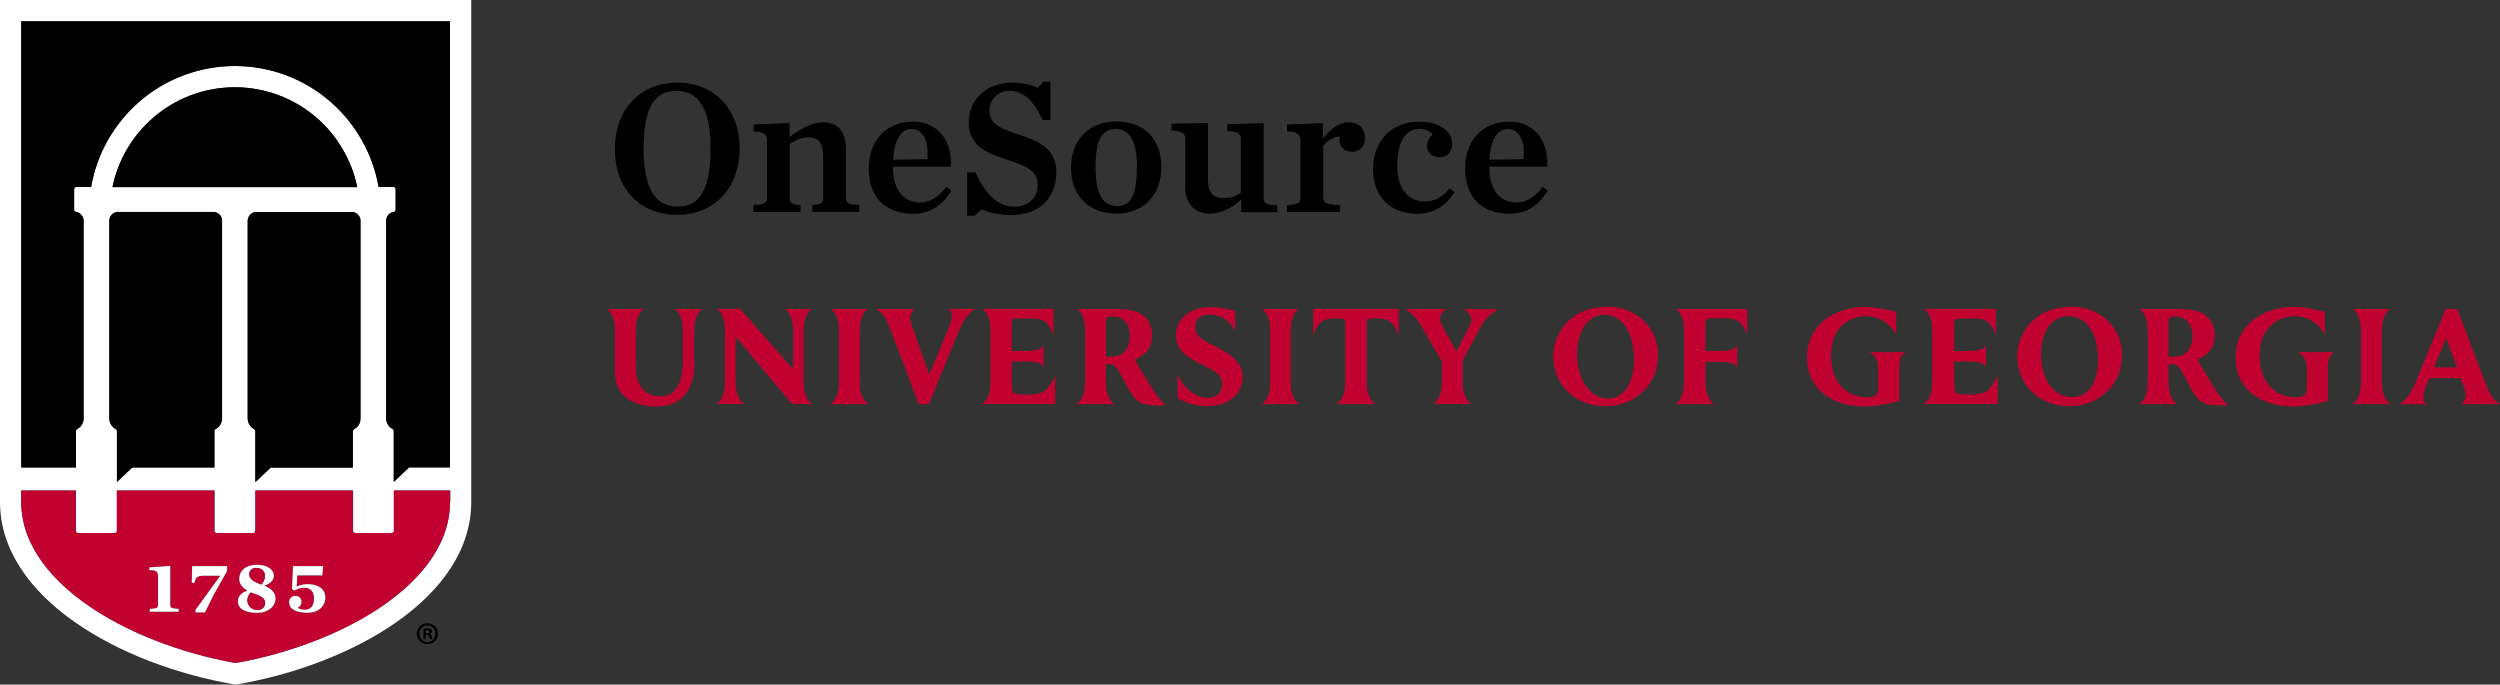<?xml version="1.0" encoding="UTF-8"?><svg id="Layer_1" xmlns="http://www.w3.org/2000/svg" width="200" height="54.77" xmlns:xlink="http://www.w3.org/1999/xlink" viewBox="0 0 200 54.77"><rect x="0" y="0" width="200" height="54.77" fill="#333333" stroke="none"/><defs><style>.cls-1{fill:none;}.cls-2{fill:#c10230;}.cls-3{fill:#fff;}.cls-4{clip-path:url(#clippath);}</style><clipPath id="clippath"><rect class="cls-1" width="200" height="54.77"/></clipPath></defs><g class="cls-4"><path class="cls-3" d="M0,0v40.15c0,7.66,9.58,13.05,18.85,14.62,9.27-1.57,18.85-6.96,18.85-14.62V0H0ZM36,40.15c0,3.74-2.84,6.53-5.23,8.2-3.11,2.19-7.44,3.89-11.92,4.69-4.48-.8-8.81-2.5-11.92-4.69-2.38-1.68-5.23-4.46-5.23-8.2v-.91h4.38v3.23c0,.09.07.17.17.17h2.95c.09,0,.17-.08.17-.17v-3.23h7.8v3.23c0,.09.07.17.17.17h2.94c.09,0,.17-.08.17-.17v-3.23h7.8v3.23c0,.09.07.17.17.17h2.94c.09,0,.17-.08.17-.17v-3.23h4.5v.91ZM20.34,34.33c-.32-.17-.52-.5-.52-.86v-15.83c.02-.35.28-.64.62-.68h7.78c.36.05.63.35.63.72v15.8c0,.37-.2.7-.52.86-.05.03-.09.09-.09.15v2.92h-6.57l-1.23,1.16v-4.08c0-.06-.04-.12-.09-.15ZM9,14.97c.43-2.14,1.58-4.1,3.24-5.54,1.81-1.58,4.14-2.45,6.55-2.45s4.73.87,6.55,2.45c1.65,1.44,2.8,3.4,3.24,5.54H9ZM9.36,16.95h7.78c.36.05.63.35.63.71v15.8c0,.37-.2.7-.52.86-.05.03-.09.09-.09.15v2.92h-6.57l-1.23,1.16v-4.08c0-.06-.04-.12-.09-.15-.32-.17-.52-.5-.52-.86v-15.83c.02-.35.28-.64.62-.68h0ZM36,37.39h-3.27s-1.23,1.16-1.23,1.16v-4.08c0-.06-.03-.12-.09-.15-.32-.17-.52-.5-.52-.86v-15.83c.02-.35.28-.64.62-.68.08-.01.14-.08.14-.17v-1.65c0-.09-.08-.17-.17-.17h-1.19c-.46-2.63-1.82-5.05-3.85-6.82-2.12-1.85-4.84-2.86-7.65-2.86s-5.53,1.01-7.65,2.86c-2.03,1.76-3.4,4.18-3.85,6.82h-1.19c-.09,0-.17.07-.17.17v1.65c0,.08.06.15.14.17.35.05.62.36.62.72v15.8c0,.37-.2.7-.52.86-.05.03-.09.09-.09.15v2.92H1.7V1.7h34.3v35.69Z"/><path d="M28.58,14.97H9c.43-2.14,1.58-4.1,3.24-5.54,1.81-1.58,4.14-2.45,6.55-2.45s4.73.87,6.55,2.45c1.65,1.44,2.8,3.4,3.24,5.54h0Z"/><path d="M17.76,17.67v15.8c0,.37-.2.7-.52.86-.05.03-.09.09-.09.15v2.92h-6.57l-1.23,1.16v-4.08c0-.06-.04-.12-.09-.15-.32-.17-.52-.5-.52-.86v-15.83c.02-.35.28-.64.62-.68h7.78c.36.05.63.35.63.71h0Z"/><path d="M28.83,17.67v15.8c0,.37-.2.7-.52.86-.05.03-.09.09-.09.15v2.92h-6.57l-1.23,1.16v-4.08c0-.06-.04-.12-.09-.15-.32-.17-.52-.5-.52-.86v-15.83c.02-.35.28-.64.62-.68h7.78c.36.05.63.35.63.71Z"/><path class="cls-2" d="M31.5,39.24v3.23c0,.09-.07.17-.17.17h-2.94c-.09,0-.17-.08-.17-.17v-3.23h-7.8v3.23c0,.09-.08.17-.17.17h-2.94c-.09,0-.17-.08-.17-.17v-3.23h-7.8v3.23c0,.09-.08.17-.17.17h-2.95c-.09,0-.17-.08-.17-.17v-3.23H1.7v.91c0,3.74,2.84,6.53,5.23,8.2,3.11,2.19,7.44,3.89,11.92,4.69,4.48-.8,8.81-2.5,11.92-4.69,2.38-1.68,5.23-4.46,5.23-8.2v-.91h-4.5,0ZM14.29,48.94h-2.31v-.23c.45-.02.66-.06.66-.28v-2.33c0-.18-.03-.28-.11-.36-.1-.09-.26-.13-.54-.13h-.04v-.22l1.67-.12v3.16c0,.22.22.26.67.28v.23h0ZM18.17,45.67l-1.03,1.82-.74,1.49h-.76v-.2l1.96-2.7.02-.03h-1.32c-.53,0-.64.13-.75.57h-.21l.03-1.34h2.8v.39h0ZM20.58,49.04c-.99,0-1.55-.34-1.55-.93,0-.37.24-.65.72-.84l.04-.02-.04-.02c-.4-.23-.61-.53-.61-.9,0-.7.56-1.14,1.42-1.14.93,0,1.35.45,1.35.88,0,.33-.24.59-.72.78l-.05.02.05.02c.57.24.84.57.84,1.01,0,.65-.63,1.15-1.46,1.15h0ZM24.58,49.03c-.91,0-1.45-.31-1.45-.84,0-.3.21-.51.52-.51s.47.25.47.49c0,.2-.14.38-.27.45l-.03.02.03.02c.08.06.34.13.51.13.51,0,.76-.3.76-.91,0-.54-.28-.85-.77-.85-.32,0-.54.08-.81.23l-.18-.14.08-1.82h2.41l-.06.74h-2.01l-.04.86v.04s.03-.02.03-.02c.27-.12.53-.18.87-.18.67,0,1.39.29,1.39,1.09,0,.58-.45,1.2-1.45,1.2h0Z"/><path d="M36,1.7v35.69h-3.27s-1.23,1.16-1.23,1.16v-4.08c0-.06-.03-.12-.09-.15-.32-.17-.52-.5-.52-.86v-15.83c.02-.35.28-.64.62-.68.08-.01.14-.08.14-.17v-1.65c0-.09-.08-.17-.17-.17h-1.19c-.46-2.63-1.82-5.05-3.85-6.82-2.12-1.85-4.84-2.86-7.65-2.86s-5.53,1.01-7.65,2.86c-2.03,1.76-3.4,4.18-3.85,6.82h-1.19c-.09,0-.17.07-.17.17v1.65c0,.08.06.15.14.17.35.05.62.36.62.71v15.8c0,.37-.2.7-.52.86-.05.03-.09.09-.09.15v2.92H1.7V1.7h34.3Z"/><path class="cls-3" d="M14.29,48.71v.23h-2.31v-.23c.45-.02.66-.06.66-.28v-2.33c0-.18-.03-.28-.11-.36-.1-.09-.26-.13-.54-.13h-.04v-.22l1.67-.12v3.16c0,.22.22.26.67.28h0Z"/><path class="cls-3" d="M18.17,45.29v.39l-1.03,1.82-.74,1.49h-.76v-.2l1.96-2.7.02-.03h-1.32c-.53,0-.64.13-.75.57h-.21l.03-1.34h2.8Z"/><path class="cls-3" d="M21.19,46.88l-.05-.02.05-.02c.48-.18.72-.44.72-.78,0-.42-.43-.88-1.35-.88-.87,0-1.42.45-1.42,1.14,0,.36.21.66.61.9l.04.02-.04.02c-.48.19-.72.47-.72.84,0,.59.56.93,1.55.93.83,0,1.46-.49,1.46-1.15,0-.43-.28-.76-.84-1.01h0ZM20.48,45.44c.43,0,.71.25.71.63,0,.27-.08.48-.28.69h0s-.02,0-.02,0c-.48-.18-.95-.39-.95-.82,0-.33.28-.51.55-.51h0ZM20.57,48.79c-.48,0-.78-.4-.78-.76,0-.24.08-.44.26-.63h0s.02,0,.02,0c.06.02.12.05.2.07.7.23.94.43.94.76,0,.35-.25.58-.64.58h0Z"/><path class="cls-2" d="M21.19,46.07c0,.27-.08.48-.28.69h0s-.02,0-.02,0c-.48-.18-.95-.38-.95-.82,0-.33.28-.51.55-.51.43,0,.71.25.71.63h0Z"/><path class="cls-2" d="M21.21,48.22c0,.35-.25.58-.64.58-.48,0-.78-.4-.78-.76,0-.24.08-.44.26-.63h0s.02,0,.02,0c.06.02.12.05.2.07.7.23.94.43.94.76h0Z"/><path class="cls-3" d="M26.03,47.82c0,.58-.45,1.2-1.45,1.2-.91,0-1.45-.31-1.45-.84,0-.3.21-.51.52-.51s.47.25.47.49c0,.2-.14.38-.27.45l-.03.02.03.02c.08.06.34.13.51.13.51,0,.76-.31.76-.91,0-.54-.28-.85-.77-.85-.32,0-.54.08-.81.23l-.18-.14.08-1.82h2.41l-.06.74h-2.01l-.04.86v.04s.03-.02.03-.02c.27-.12.53-.18.87-.18.67,0,1.39.29,1.39,1.09h0Z"/><path d="M35.05,50.69c0,.47-.37.84-.85.84s-.86-.37-.86-.84.38-.83.86-.83.85.37.85.83ZM33.55,50.69c0,.37.27.67.65.67s.63-.29.63-.66-.27-.67-.64-.67-.64.3-.64.67h0ZM34.07,51.13h-.19v-.83c.08-.02.18-.03.32-.03.16,0,.23.03.29.06.05.03.08.1.08.18,0,.09-.07.16-.17.19h0c.08.04.13.1.15.21.02.13.04.18.06.21h-.21s-.04-.11-.07-.2c-.02-.09-.07-.13-.17-.13h-.09v.34h0ZM34.07,50.66h.09c.11,0,.19-.04.19-.12,0-.08-.06-.13-.18-.13-.05,0-.09,0-.11,0v.24Z"/><path d="M49.19,11.93c0-3.24,2.09-5.32,4.98-5.32s5,2.02,5,5.26-2.1,5.32-5,5.32-4.98-2.01-4.98-5.26ZM56.85,11.9c0-3.28-1-4.63-2.75-4.63s-2.61,1.35-2.61,4.63,1,4.63,2.73,4.63,2.62-1.33,2.62-4.63Z"/><path d="M60.29,16.4c.87-.02,1.07-.17,1.07-.54v-4.6c0-.46-.2-.74-1.07-.75v-.55l2.87-.12v1.13c.78-.61,1.72-1.18,2.71-1.18,1.21,0,1.81.78,1.81,2.21v3.86c0,.37.18.52,1.07.54v.55h-3.77v-.55c.66-.02.87-.17.87-.54v-3.4c0-1.06-.37-1.47-1.18-1.47-.58,0-1.07.25-1.49.51v4.37c0,.37.22.52.86.54v.55h-3.76v-.55Z"/><path d="M69.5,13.5c0-2.27,1.41-3.77,3.53-3.77s3.16,1.69,3.04,3.6h-4.63v.09c0,1.64.74,2.78,2.18,2.78.81,0,1.5-.49,2.1-1.26l.38.32c-.64,1.04-1.53,1.84-3.07,1.84-2.27,0-3.53-1.41-3.53-3.6ZM71.45,12.78l2.73-.05c.15-1.32-.28-2.41-1.26-2.41-.84,0-1.36.81-1.47,2.45h0Z"/><path d="M77.37,13.79h.66c.78,1.73,1.82,2.75,3.1,2.75s1.89-.91,1.89-1.72c0-1.06-.67-1.46-2.44-2.04-1.55-.49-3.08-1.09-3.08-2.98s1.46-3.19,3.51-3.19c.81,0,1.55.2,2.02.41l.46-.49h.55v3.07h-.64c-.61-1.44-1.49-2.33-2.61-2.33-.94,0-1.63.61-1.63,1.61s.75,1.38,2.44,1.92c1.41.46,2.91,1.06,2.91,2.96,0,1.7-1.01,3.44-3.6,3.44-.83,0-1.78-.17-2.38-.46l-.58.52h-.58v-3.47h0Z"/><path d="M85.68,13.42c0-2.22,1.41-3.7,3.63-3.7s3.6,1.41,3.6,3.63-1.4,3.74-3.6,3.74-3.63-1.44-3.63-3.68h0ZM90.96,13.39c0-2.12-.58-3.07-1.72-3.07s-1.6.95-1.6,3.07.6,3.1,1.73,3.1,1.58-.97,1.58-3.1Z"/><path d="M94.82,14.85v-3.71c0-.47-.2-.66-1.09-.69v-.55l2.91-.06v4.54c0,1.06.41,1.47,1.27,1.47.58,0,.94-.17,1.36-.41v-4.29c0-.47-.25-.64-1.09-.67v-.55l2.91-.08v6c0,.41.22.54,1.09.57v.55h-2.88v-1.01c-.72.64-1.53,1.13-2.51,1.13-1.23,0-1.98-.8-1.98-2.22h0Z"/><path d="M102.96,16.4c.87-.02,1.07-.17,1.07-.54v-4.6c0-.46-.2-.74-1.07-.75v-.55l2.87-.12v1.24c.54-.69,1.26-1.29,2.07-1.29.87,0,1.3.57,1.3,1.23s-.41,1.12-1,1.12c-.63,0-1.04-.35-1.04-.92,0-.08.02-.2.03-.29-.54-.02-1.04.37-1.33.74v4.2c0,.37.26.51,1.35.54v.55h-4.25v-.55h0Z"/><path d="M109.85,13.5c0-2.29,1.56-3.77,3.65-3.77,1.93,0,2.68.98,2.68,1.76,0,.63-.37,1.09-.98,1.09-.69,0-1.04-.4-1.04-.94,0-.38.26-.74.46-.86-.15-.25-.55-.47-1.06-.47-1.06,0-1.78.95-1.78,2.94,0,1.7.75,2.87,2.24,2.87.78,0,1.44-.41,1.96-1.06l.38.32c-.67,1.03-1.56,1.72-3.01,1.72-2.18,0-3.51-1.44-3.51-3.6h0Z"/><path d="M117.21,13.5c0-2.27,1.41-3.77,3.53-3.77s3.16,1.69,3.04,3.6h-4.63v.09c0,1.64.74,2.78,2.18,2.78.81,0,1.5-.49,2.1-1.26l.38.32c-.64,1.04-1.53,1.84-3.07,1.84-2.27,0-3.53-1.41-3.53-3.6ZM119.15,12.78l2.73-.05c.15-1.32-.28-2.41-1.26-2.41-.84,0-1.36.81-1.47,2.45h0Z"/><path class="cls-2" d="M165.69,24.54h0c-2.83,0-4.31,2.01-4.31,3.98,0,2.27,1.79,3.98,4.16,3.98s4.23-1.72,4.23-4.08c0-2.22-1.75-3.89-4.07-3.89h0ZM167.84,28.76c0,1.89-.81,3.01-2.08,3.01-1.43,0-2.47-1.38-2.47-3.44,0-1.85.89-3.04,2.16-3.04h0c1.44,0,2.38,1.29,2.38,3.47h0Z"/><path class="cls-2" d="M128.57,24.54h0c-2.83,0-4.31,2.01-4.31,3.98,0,2.27,1.79,3.98,4.16,3.98s4.23-1.72,4.23-4.08c0-2.22-1.75-3.89-4.07-3.89h0ZM130.72,28.76c0,1.89-.82,3.12-2.08,3.12-1.43,0-2.47-1.49-2.47-3.55,0-1.85.89-3.15,2.16-3.15h0c1.45,0,2.38,1.41,2.38,3.58Z"/><path class="cls-2" d="M151.94,29.18v2.91l-.3.07c-.71.16-1.6.36-2.42.36-2.83,0-4.66-1.54-4.66-3.91,0-2.79,2.41-4.06,4.66-4.06,1.01,0,2.48.4,2.48.4v1.82s-.7-1.48-2.42-1.48c-1.15,0-2.2.67-2.6,1.84-.13.41-.2.85-.2,1.27,0,2.41,1.44,3.38,2.86,3.38.21,0,.5-.03.67-.13.17-.1.25-.3.25-.59v-1.61c0-.99-.71-1.28-.71-1.28h2.93s-.52.13-.52,1.02h0Z"/><path class="cls-2" d="M186.23,29.18v2.91l-.3.07c-.71.16-1.6.36-2.42.36-2.83,0-4.66-1.54-4.66-3.91,0-2.79,2.41-4.06,4.66-4.06,1.01,0,2.48.4,2.48.4v1.82s-.7-1.48-2.42-1.48c-1.15,0-2.2.67-2.6,1.84-.13.41-.2.85-.2,1.27,0,2.41,1.44,3.38,2.87,3.38.21,0,.5-.03.66-.13.17-.1.25-.3.25-.59v-1.61c0-.99-.71-1.28-.71-1.28h2.93s-.52.13-.52,1.02h0Z"/><path class="cls-2" d="M75.82,24.72c.46.19.35.79.17,1.26-.09.26-1.16,2.81-1.65,3.98-.18-.51-1.38-3.87-1.44-4.05-.15-.43-.14-.75.24-1.19h-3.06c.65.4.83.79,1.2,1.77.63,1.63,1.51,3.96,2.2,5.8l.02.04h.81l2.42-5.89c.27-.66.74-1.45,1.29-1.73h-2.2Z"/><path class="cls-2" d="M83.71,31.16c-.39.44-1.41.41-1.56.41-.5,0-.77-.02-.97-.1-.21-.09-.24-.36-.24-.89v-1.66h.94c.85,0,1.43.05,1.6.46v-1.78c-.16.41-.71.48-1.6.48h-.94v-2.45c0-.09.07-.15.15-.15h1.4c.69,0,1.03.12,1.32.46.28.35.47.87.47.87v-2.1h-5.69c.18.12.65.54.65,1.72v4.13c0,1.46-.71,1.76-.71,1.76h5.89v-2.24s-.32.63-.7,1.07Z"/><path class="cls-2" d="M157.55,31.57c-.5,0-.77-.02-.97-.1-.21-.09-.24-.36-.24-.89v-1.66h.94c.85,0,1.43.05,1.6.46v-1.78c-.16.41-.71.48-1.6.48h-.94v-2.27c0-.22.14-.33.42-.33h1.13c.69,0,1.03.12,1.32.46.28.35.46.87.46.87v-2.1h-5.74c.18.12.65.54.65,1.72v4.13c0,1.46-.71,1.76-.71,1.76h5.95v-2.24s-.32.63-.7,1.07c-.39.44-1.41.41-1.56.41h0Z"/><path class="cls-2" d="M191.26,32.33s-.71-.31-.71-1.76v-4.13c0-1.18.47-1.6.65-1.72h-2.97c.18.12.65.54.65,1.72v4.13c0,1.46-.71,1.76-.71,1.76h3.1Z"/><path class="cls-2" d="M65,32.33s-.71-.31-.71-1.76v-4.13c0-1.18.47-1.6.64-1.72h-2.13c.18.12.65.54.65,1.72v3.09l-4.24-4.82h-1.86c.18.12.65.54.65,1.72v4.13c0,1.46-.72,1.76-.72,1.76h2.28s-.71-.31-.71-1.76v-3.63l4.51,5.39h1.64Z"/><path class="cls-2" d="M103.96,32.33s-.71-.31-.71-1.76v-4.13c0-1.18.47-1.6.65-1.72h-2.93c.18.12.65.54.65,1.72v4.13c0,1.46-.71,1.76-.71,1.76h3.07Z"/><path class="cls-2" d="M69.49,32.33s-.71-.31-.71-1.76v-4.13c0-1.18.47-1.6.64-1.72h-2.95c.18.12.65.54.65,1.72v4.13c0,1.46-.71,1.76-.71,1.76h3.08Z"/><path class="cls-2" d="M200,32.33c-.65-.4-.83-.79-1.2-1.77-.63-1.63-1.51-3.96-2.2-5.8l-.02-.04h-.92l-2.42,5.89c-.27.66-.74,1.45-1.29,1.73h2.24c-.46-.19-.35-.79-.17-1.26.03-.09.16-.41.33-.83h2.5c.17.48.3.84.32.89.15.43.14.75-.24,1.19h3.06ZM194.72,29.39c.46-1.11.98-2.36.98-2.36,0,0,.45,1.24.85,2.36h-1.83Z"/><path class="cls-2" d="M97.1,27.64c-1.09-.51-1.46-.81-1.49-1.45-.02-.52.34-1.02,1.12-1.02,1.15,0,1.74.63,2.08,1.33v-1.63c-.2-.06-1.17-.31-1.96-.31-1.66,0-2.77.97-2.77,2.27s1.02,1.83,2.28,2.44c.91.45,1.41.74,1.41,1.43,0,.64-.36,1.13-1.13,1.13-1.26,0-2.16-1.16-2.45-1.9l.04,1.94c.14.07.69.35,1.08.45.35.09.75.18,1.16.18,1.66,0,2.94-.82,2.94-2.37,0-1.16-1.04-1.9-2.32-2.49h0Z"/><path class="cls-2" d="M137.15,32.33s-.71-.31-.71-1.76v-1.62h.94c.85,0,1.43.05,1.6.46v-1.81c-.16.41-.71.48-1.6.48h-.94v-2.29c0-.22.14-.33.42-.33h1.13c.69,0,1.03.12,1.32.46.28.35.47.87.47.87v-2.07h-5.71c.18.12.65.54.65,1.72v4.13c0,1.46-.71,1.76-.71,1.76h3.16Z"/><path class="cls-2" d="M109.33,25.81c0-.22.14-.33.42-.33h.36c.69,0,1.03.12,1.32.46.28.35.46.87.46.87v-2.1h-6.83v2.1s.18-.52.46-.87c.28-.35.62-.46,1.32-.46h.36c.28,0,.42.11.42.33v4.76c0,1.46-.71,1.76-.71,1.76h3.14s-.71-.31-.71-1.76v-4.76Z"/><path class="cls-2" d="M54.63,28.92v-2.48c0-1.18-.47-1.6-.64-1.72h2.2c-.18.12-.65.54-.65,1.72v2.45s.34,3.57-2.94,3.63c0,0-3.4.19-3.4-2.68v-3.4c0-1.18-.47-1.6-.64-1.72h2.95c-.18.12-.65.54-.65,1.72v2.89c0,2.43,1.84,2.37,1.84,2.37,0,0,1.93.36,1.93-2.77h0Z"/><path class="cls-2" d="M117.08,24.73s.89.47.57,1.17l-1.13,2.22-1.19-2.16c-.42-.77.35-1.24.35-1.24h-3.26s.7.37,1.24,1.29l1.69,2.91v1.64c0,1.46-.71,1.76-.71,1.76h3.09s-.71-.31-.71-1.76v-1.73l1.42-2.66c.54-1.04,1.46-1.44,1.46-1.44h-2.81,0Z"/><path class="cls-2" d="M90.38,26.92c0,.58-.17,1-.54,1.33-.22.2-.6.29-1.14.29h-.22v-2.74c0-.22.02-.32.08-.37.09-.07.26-.11.51-.11.64,0,1.33.42,1.33,1.61h0ZM91.89,30.62c-.34-.55-.85-1.38-1.1-1.85.54-.23,1.37-.75,1.37-1.85,0-.06,0-.11,0-.17,0-.67-.29-1.23-.81-1.59-.48-.32-1.07-.44-2.18-.44h-3.01c.18.12.65.54.65,1.72v4.13c0,1.46-.72,1.76-.72,1.76h3.09s-.71-.31-.71-1.76v-1.44h.23c.35,0,.55.12.74.44.12.21.23.42.34.62.22.4.49.93.7,1.24.48.73.87,1.05,2.33,1,0,0,.25,0,.44-.02,0,0-.5-.36-1.36-1.78h0Z"/><path class="cls-2" d="M175.39,26.92c0,.58-.17,1-.54,1.33-.22.2-.6.29-1.15.29h-.22v-2.74c0-.22.02-.32.08-.37.09-.07.26-.11.51-.11.64,0,1.33.42,1.33,1.61h0ZM176.9,30.62c-.34-.55-.85-1.38-1.1-1.85.54-.23,1.37-.75,1.37-1.85,0-.06,0-.11,0-.17,0-.67-.29-1.23-.81-1.59-.48-.32-1.07-.44-2.18-.44h-3.01c.18.12.65.54.65,1.72v4.13c0,1.46-.72,1.76-.72,1.76h3.09s-.71-.31-.71-1.76v-1.44h.23c.35,0,.55.12.74.44.12.21.23.42.34.62.21.4.49.93.69,1.24.48.73.87,1.05,2.33,1,0,0,.25,0,.44-.02,0,0-.5-.36-1.36-1.78h0Z"/></g></svg>